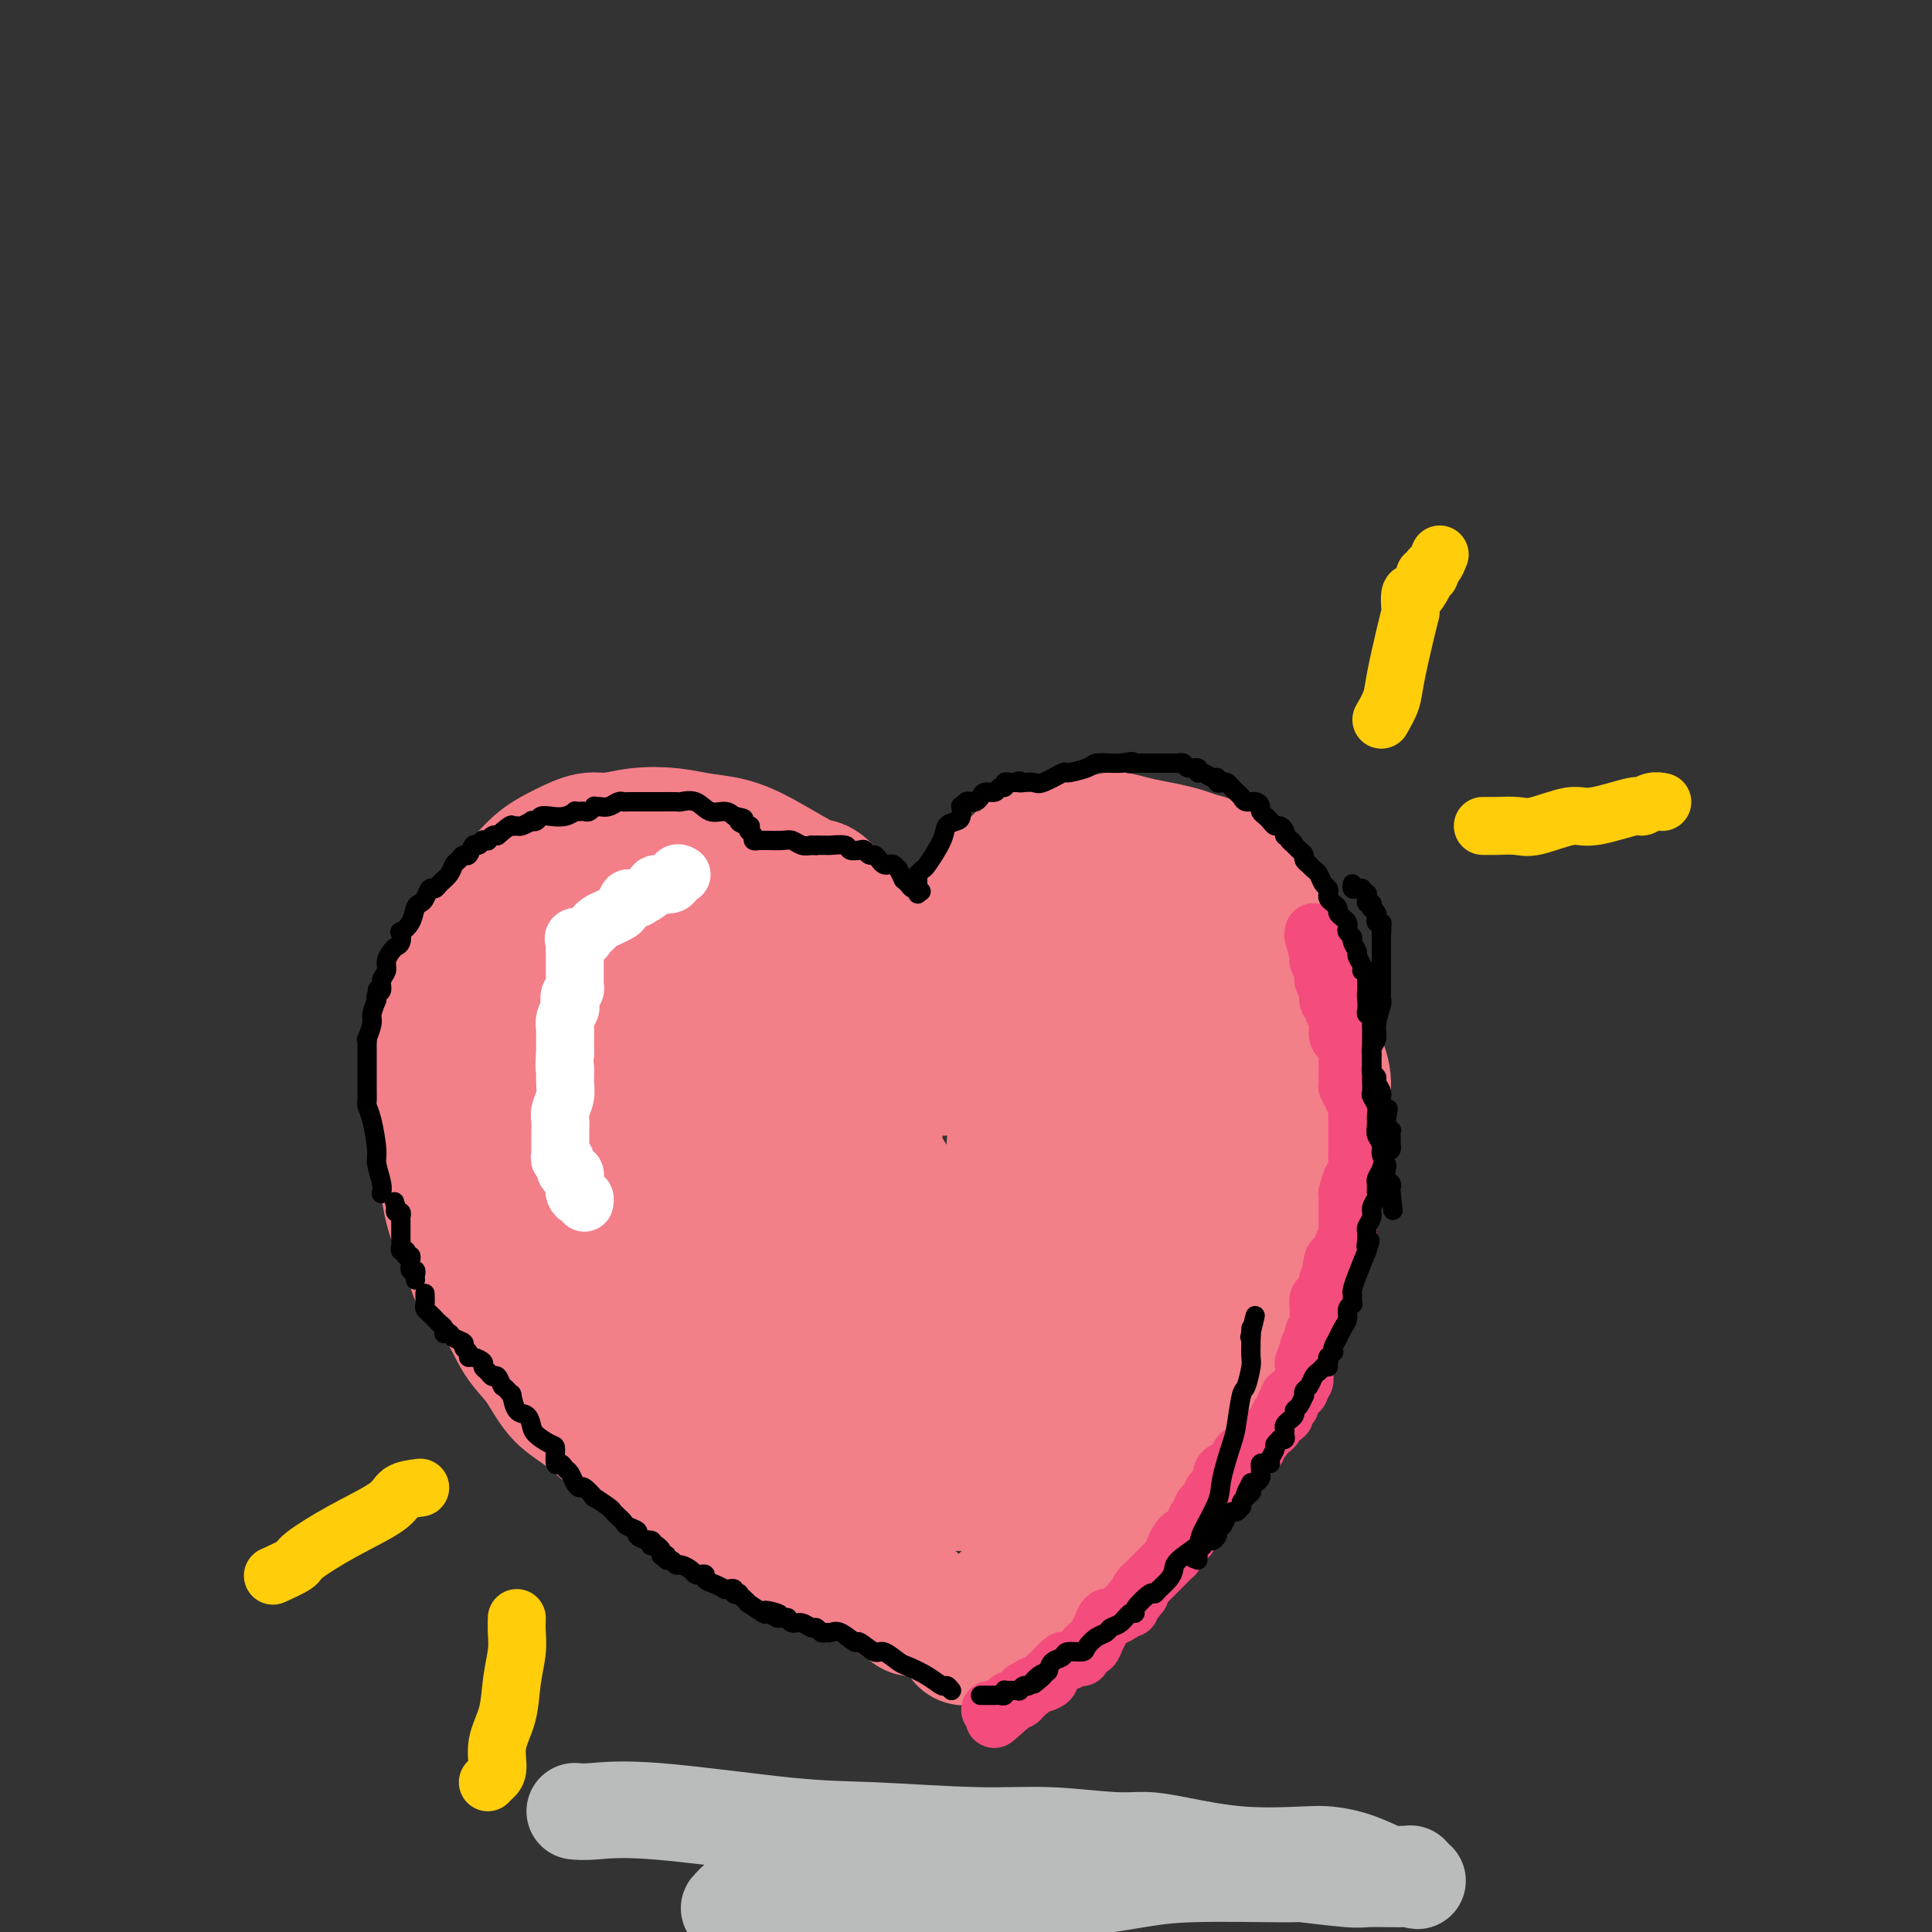 <svg viewBox='0 0 400 400' version='1.1' xmlns='http://www.w3.org/2000/svg' xmlns:xlink='http://www.w3.org/1999/xlink'><rect x="0" y="0" width="400" height="400" fill="#333333" stroke="none"/><g fill='none' stroke='#F37F89' stroke-width='28' stroke-linecap='round' stroke-linejoin='round'><path d='M190,333c-0.478,0.079 -0.956,0.158 -1,0c-0.044,-0.158 0.346,-0.553 0,-1c-0.346,-0.447 -1.429,-0.945 -2,-1c-0.571,-0.055 -0.630,0.333 -1,0c-0.370,-0.333 -1.052,-1.386 -2,-2c-0.948,-0.614 -2.164,-0.787 -3,-1c-0.836,-0.213 -1.293,-0.466 -2,-1c-0.707,-0.534 -1.664,-1.350 -3,-2c-1.336,-0.650 -3.051,-1.135 -5,-2c-1.949,-0.865 -4.131,-2.110 -6,-3c-1.869,-0.890 -3.425,-1.423 -5,-2c-1.575,-0.577 -3.169,-1.196 -5,-2c-1.831,-0.804 -3.898,-1.792 -6,-3c-2.102,-1.208 -4.238,-2.637 -6,-4c-1.762,-1.363 -3.149,-2.658 -5,-4c-1.851,-1.342 -4.164,-2.729 -6,-4c-1.836,-1.271 -3.194,-2.427 -5,-4c-1.806,-1.573 -4.059,-3.563 -6,-5c-1.941,-1.437 -3.568,-2.320 -5,-4c-1.432,-1.680 -2.668,-4.155 -4,-6c-1.332,-1.845 -2.759,-3.058 -4,-5c-1.241,-1.942 -2.297,-4.614 -4,-7c-1.703,-2.386 -4.053,-4.487 -5,-6c-0.947,-1.513 -0.492,-2.436 -1,-4c-0.508,-1.564 -1.979,-3.767 -3,-6c-1.021,-2.233 -1.591,-4.496 -2,-7c-0.409,-2.504 -0.656,-5.248 -1,-8c-0.344,-2.752 -0.785,-5.510 -1,-8c-0.215,-2.490 -0.204,-4.711 0,-7c0.204,-2.289 0.602,-4.644 1,-7'/><path d='M92,217c-0.259,-7.889 0.594,-9.110 1,-10c0.406,-0.890 0.366,-1.448 1,-3c0.634,-1.552 1.943,-4.099 3,-6c1.057,-1.901 1.863,-3.156 3,-5c1.137,-1.844 2.604,-4.278 4,-6c1.396,-1.722 2.721,-2.734 4,-4c1.279,-1.266 2.514,-2.788 4,-4c1.486,-1.212 3.225,-2.115 5,-3c1.775,-0.885 3.586,-1.750 5,-2c1.414,-0.250 2.431,0.117 4,0c1.569,-0.117 3.688,-0.719 6,-1c2.312,-0.281 4.816,-0.242 7,0c2.184,0.242 4.049,0.688 6,1c1.951,0.312 3.988,0.492 6,1c2.012,0.508 4.000,1.345 7,3c3.000,1.655 7.013,4.129 9,5c1.987,0.871 1.949,0.140 3,1c1.051,0.860 3.192,3.310 5,5c1.808,1.690 3.282,2.618 5,4c1.718,1.382 3.679,3.216 5,5c1.321,1.784 2.003,3.517 3,5c0.997,1.483 2.309,2.716 3,4c0.691,1.284 0.759,2.621 1,4c0.241,1.379 0.653,2.801 1,4c0.347,1.199 0.629,2.175 1,3c0.371,0.825 0.831,1.500 1,2c0.169,0.500 0.045,0.827 0,1c-0.045,0.173 -0.013,0.192 0,0c0.013,-0.192 0.006,-0.596 0,-1'/><path d='M195,220c1.479,2.781 0.175,-1.268 0,-4c-0.175,-2.732 0.779,-4.148 1,-6c0.221,-1.852 -0.289,-4.141 0,-6c0.289,-1.859 1.379,-3.289 2,-5c0.621,-1.711 0.775,-3.704 1,-5c0.225,-1.296 0.521,-1.894 1,-3c0.479,-1.106 1.139,-2.720 2,-4c0.861,-1.280 1.922,-2.227 3,-3c1.078,-0.773 2.174,-1.373 3,-2c0.826,-0.627 1.381,-1.281 2,-2c0.619,-0.719 1.300,-1.503 2,-2c0.700,-0.497 1.418,-0.708 3,-1c1.582,-0.292 4.029,-0.664 6,-1c1.971,-0.336 3.468,-0.637 5,-1c1.532,-0.363 3.099,-0.788 4,-1c0.901,-0.212 1.136,-0.211 2,0c0.864,0.211 2.357,0.633 4,1c1.643,0.367 3.437,0.678 5,1c1.563,0.322 2.894,0.654 4,1c1.106,0.346 1.987,0.707 3,1c1.013,0.293 2.158,0.517 3,1c0.842,0.483 1.379,1.224 2,2c0.621,0.776 1.325,1.585 2,2c0.675,0.415 1.322,0.435 2,1c0.678,0.565 1.389,1.676 2,3c0.611,1.324 1.122,2.859 2,4c0.878,1.141 2.122,1.886 3,3c0.878,1.114 1.390,2.598 2,4c0.610,1.402 1.318,2.724 2,4c0.682,1.276 1.338,2.508 2,4c0.662,1.492 1.331,3.246 2,5'/><path d='M272,211c1.198,3.287 0.191,3.005 0,4c-0.191,0.995 0.432,3.267 1,5c0.568,1.733 1.080,2.927 1,5c-0.080,2.073 -0.752,5.024 -1,7c-0.248,1.976 -0.070,2.976 -1,5c-0.930,2.024 -2.967,5.072 -4,8c-1.033,2.928 -1.062,5.735 -2,8c-0.938,2.265 -2.786,3.988 -4,6c-1.214,2.012 -1.793,4.315 -3,7c-1.207,2.685 -3.040,5.753 -4,8c-0.960,2.247 -1.046,3.672 -2,5c-0.954,1.328 -2.774,2.560 -4,4c-1.226,1.440 -1.856,3.088 -3,5c-1.144,1.912 -2.800,4.089 -4,6c-1.200,1.911 -1.943,3.556 -3,5c-1.057,1.444 -2.429,2.686 -4,4c-1.571,1.314 -3.343,2.700 -5,5c-1.657,2.300 -3.200,5.516 -5,8c-1.800,2.484 -3.859,4.238 -6,6c-2.141,1.762 -4.365,3.533 -6,5c-1.635,1.467 -2.680,2.632 -4,4c-1.320,1.368 -2.914,2.941 -4,4c-1.086,1.059 -1.662,1.603 -2,2c-0.338,0.397 -0.437,0.645 -1,1c-0.563,0.355 -1.589,0.816 -2,1c-0.411,0.184 -0.205,0.092 0,0'/><path d='M139,196c0.192,-0.247 0.385,-0.495 0,0c-0.385,0.495 -1.346,1.731 -2,2c-0.654,0.269 -0.999,-0.430 -1,0c-0.001,0.430 0.344,1.990 0,3c-0.344,1.010 -1.377,1.472 -2,2c-0.623,0.528 -0.835,1.123 -1,2c-0.165,0.877 -0.283,2.035 -1,3c-0.717,0.965 -2.035,1.735 -3,3c-0.965,1.265 -1.579,3.025 -2,4c-0.421,0.975 -0.648,1.165 -1,2c-0.352,0.835 -0.827,2.313 -1,3c-0.173,0.687 -0.044,0.582 0,1c0.044,0.418 0.001,1.360 0,2c-0.001,0.640 0.038,0.980 0,1c-0.038,0.020 -0.154,-0.280 0,0c0.154,0.280 0.577,1.140 1,2'/><path d='M126,226c0.019,1.574 0.567,0.010 1,0c0.433,-0.010 0.753,1.535 1,2c0.247,0.465 0.422,-0.148 1,0c0.578,0.148 1.558,1.058 2,2c0.442,0.942 0.345,1.917 1,3c0.655,1.083 2.063,2.276 3,3c0.937,0.724 1.405,0.980 2,2c0.595,1.020 1.319,2.805 2,4c0.681,1.195 1.319,1.799 2,3c0.681,1.201 1.405,2.997 2,4c0.595,1.003 1.060,1.213 2,2c0.940,0.787 2.354,2.151 3,3c0.646,0.849 0.523,1.182 1,2c0.477,0.818 1.553,2.122 2,3c0.447,0.878 0.264,1.329 1,2c0.736,0.671 2.391,1.563 3,3c0.609,1.437 0.172,3.420 1,5c0.828,1.580 2.923,2.756 4,4c1.077,1.244 1.137,2.556 2,4c0.863,1.444 2.528,3.021 3,4c0.472,0.979 -0.251,1.359 0,2c0.251,0.641 1.476,1.544 2,3c0.524,1.456 0.349,3.465 1,4c0.651,0.535 2.130,-0.405 3,0c0.870,0.405 1.131,2.154 1,3c-0.131,0.846 -0.652,0.790 0,1c0.652,0.210 2.479,0.686 3,1c0.521,0.314 -0.262,0.466 0,1c0.262,0.534 1.571,1.452 2,2c0.429,0.548 -0.020,0.728 0,1c0.020,0.272 0.510,0.636 1,1'/><path d='M178,300c7.860,11.464 1.510,3.124 0,0c-1.510,-3.124 1.819,-1.034 3,0c1.181,1.034 0.214,1.010 0,1c-0.214,-0.010 0.326,-0.005 1,0c0.674,0.005 1.482,0.011 2,0c0.518,-0.011 0.745,-0.038 1,0c0.255,0.038 0.536,0.143 1,0c0.464,-0.143 1.109,-0.532 2,-1c0.891,-0.468 2.027,-1.014 3,-1c0.973,0.014 1.782,0.589 3,0c1.218,-0.589 2.844,-2.343 4,-3c1.156,-0.657 1.843,-0.219 3,0c1.157,0.219 2.786,0.218 4,0c1.214,-0.218 2.014,-0.653 3,-1c0.986,-0.347 2.159,-0.605 3,-1c0.841,-0.395 1.352,-0.929 2,-1c0.648,-0.071 1.433,0.319 2,0c0.567,-0.319 0.915,-1.347 2,-2c1.085,-0.653 2.905,-0.932 4,-1c1.095,-0.068 1.464,0.076 2,0c0.536,-0.076 1.240,-0.373 2,-1c0.760,-0.627 1.576,-1.586 2,-2c0.424,-0.414 0.455,-0.285 1,-1c0.545,-0.715 1.604,-2.275 2,-3c0.396,-0.725 0.130,-0.616 0,-1c-0.130,-0.384 -0.122,-1.261 0,-2c0.122,-0.739 0.359,-1.342 1,-2c0.641,-0.658 1.687,-1.372 2,-2c0.313,-0.628 -0.108,-1.169 0,-2c0.108,-0.831 0.745,-1.952 1,-3c0.255,-1.048 0.127,-2.024 0,-3'/><path d='M234,268c1.631,-4.108 1.207,-3.878 1,-4c-0.207,-0.122 -0.199,-0.596 0,-2c0.199,-1.404 0.589,-3.739 1,-5c0.411,-1.261 0.842,-1.449 1,-2c0.158,-0.551 0.042,-1.465 0,-2c-0.042,-0.535 -0.011,-0.691 0,-1c0.011,-0.309 0.003,-0.770 0,-1c-0.003,-0.230 -0.001,-0.228 0,-1c0.001,-0.772 0.000,-2.319 0,-3c-0.000,-0.681 -0.000,-0.496 0,-1c0.000,-0.504 0.000,-1.697 0,-2c-0.000,-0.303 -0.000,0.284 0,0c0.000,-0.284 0.000,-1.438 0,-2c-0.000,-0.562 -0.000,-0.533 0,-1c0.000,-0.467 0.000,-1.432 0,-2c-0.000,-0.568 0.000,-0.740 0,-1c-0.000,-0.260 -0.000,-0.608 0,-1c0.000,-0.392 0.000,-0.827 0,-1c-0.000,-0.173 -0.000,-0.083 0,-1c0.000,-0.917 0.000,-2.841 0,-4c-0.000,-1.159 -0.000,-1.551 0,-2c0.000,-0.449 0.000,-0.953 0,-2c-0.000,-1.047 -0.000,-2.636 0,-3c0.000,-0.364 0.001,0.497 0,0c-0.001,-0.497 -0.004,-2.353 0,-3c0.004,-0.647 0.015,-0.085 0,0c-0.015,0.085 -0.057,-0.306 0,-1c0.057,-0.694 0.211,-1.691 0,-2c-0.211,-0.309 -0.788,0.071 -1,0c-0.212,-0.071 -0.061,-0.592 0,-1c0.061,-0.408 0.030,-0.704 0,-1'/><path d='M236,216c0.088,-8.273 -0.693,-2.956 -1,-1c-0.307,1.956 -0.142,0.551 0,0c0.142,-0.551 0.260,-0.248 0,-1c-0.260,-0.752 -0.897,-2.560 -1,-3c-0.103,-0.440 0.327,0.486 0,0c-0.327,-0.486 -1.410,-2.386 -2,-3c-0.590,-0.614 -0.687,0.057 -1,0c-0.313,-0.057 -0.843,-0.842 -1,-1c-0.157,-0.158 0.057,0.312 0,0c-0.057,-0.312 -0.386,-1.404 -1,-2c-0.614,-0.596 -1.514,-0.695 -2,-1c-0.486,-0.305 -0.557,-0.816 -1,-1c-0.443,-0.184 -1.256,-0.041 -2,0c-0.744,0.041 -1.417,-0.019 -2,0c-0.583,0.019 -1.074,0.117 -2,0c-0.926,-0.117 -2.286,-0.451 -3,0c-0.714,0.451 -0.784,1.686 -1,2c-0.216,0.314 -0.580,-0.292 -1,0c-0.420,0.292 -0.897,1.481 -1,2c-0.103,0.519 0.169,0.368 0,1c-0.169,0.632 -0.777,2.047 -1,3c-0.223,0.953 -0.060,1.444 0,2c0.060,0.556 0.019,1.175 0,2c-0.019,0.825 -0.015,1.854 0,3c0.015,1.146 0.040,2.410 0,3c-0.040,0.590 -0.147,0.507 0,1c0.147,0.493 0.548,1.563 1,2c0.452,0.437 0.956,0.241 1,1c0.044,0.759 -0.373,2.474 0,3c0.373,0.526 1.535,-0.135 2,0c0.465,0.135 0.232,1.068 0,2'/><path d='M217,230c0.797,2.877 0.788,0.571 1,0c0.212,-0.571 0.643,0.593 1,1c0.357,0.407 0.638,0.058 1,0c0.362,-0.058 0.805,0.175 1,0c0.195,-0.175 0.144,-0.759 0,-2c-0.144,-1.241 -0.379,-3.140 0,-5c0.379,-1.860 1.372,-3.681 2,-6c0.628,-2.319 0.890,-5.135 1,-7c0.110,-1.865 0.069,-2.780 0,-4c-0.069,-1.220 -0.165,-2.747 0,-4c0.165,-1.253 0.590,-2.233 1,-3c0.410,-0.767 0.804,-1.319 1,-2c0.196,-0.681 0.193,-1.489 1,-2c0.807,-0.511 2.425,-0.726 3,-1c0.575,-0.274 0.109,-0.609 0,-1c-0.109,-0.391 0.140,-0.838 1,-1c0.860,-0.162 2.330,-0.038 3,0c0.670,0.038 0.540,-0.012 1,0c0.460,0.012 1.508,0.084 2,0c0.492,-0.084 0.426,-0.323 1,0c0.574,0.323 1.786,1.207 2,2c0.214,0.793 -0.570,1.493 0,2c0.570,0.507 2.496,0.821 3,1c0.504,0.179 -0.412,0.222 0,1c0.412,0.778 2.152,2.291 3,3c0.848,0.709 0.805,0.613 1,1c0.195,0.387 0.630,1.258 1,2c0.370,0.742 0.677,1.355 1,2c0.323,0.645 0.661,1.323 1,2'/><path d='M250,209c2.255,2.855 1.393,1.994 1,2c-0.393,0.006 -0.315,0.879 0,1c0.315,0.121 0.869,-0.511 1,0c0.131,0.511 -0.161,2.165 0,3c0.161,0.835 0.775,0.853 1,1c0.225,0.147 0.061,0.425 0,1c-0.061,0.575 -0.020,1.449 0,2c0.020,0.551 0.017,0.781 0,1c-0.017,0.219 -0.050,0.428 0,1c0.050,0.572 0.182,1.508 0,2c-0.182,0.492 -0.678,0.540 -1,1c-0.322,0.460 -0.470,1.330 -1,2c-0.530,0.670 -1.442,1.138 -2,2c-0.558,0.862 -0.762,2.118 -1,3c-0.238,0.882 -0.511,1.390 -1,2c-0.489,0.610 -1.196,1.322 -2,2c-0.804,0.678 -1.706,1.322 -2,2c-0.294,0.678 0.019,1.389 0,2c-0.019,0.611 -0.371,1.121 -1,2c-0.629,0.879 -1.536,2.126 -2,3c-0.464,0.874 -0.484,1.376 -1,3c-0.516,1.624 -1.526,4.369 -2,6c-0.474,1.631 -0.410,2.148 -1,4c-0.590,1.852 -1.834,5.040 -2,7c-0.166,1.960 0.747,2.692 0,5c-0.747,2.308 -3.155,6.194 -4,8c-0.845,1.806 -0.127,1.534 0,2c0.127,0.466 -0.337,1.671 -1,3c-0.663,1.329 -1.525,2.781 -2,4c-0.475,1.219 -0.564,2.205 -1,3c-0.436,0.795 -1.218,1.397 -2,2'/><path d='M224,291c-2.857,7.568 -2.000,2.987 -2,2c-0.000,-0.987 -0.859,1.620 -2,3c-1.141,1.380 -2.565,1.532 -3,2c-0.435,0.468 0.117,1.253 0,2c-0.117,0.747 -0.905,1.457 -2,2c-1.095,0.543 -2.499,0.920 -3,1c-0.501,0.080 -0.101,-0.136 0,0c0.101,0.136 -0.099,0.625 -1,1c-0.901,0.375 -2.504,0.637 -3,1c-0.496,0.363 0.114,0.828 0,1c-0.114,0.172 -0.951,0.050 -2,0c-1.049,-0.050 -2.308,-0.027 -3,0c-0.692,0.027 -0.817,0.059 -1,0c-0.183,-0.059 -0.424,-0.208 -1,0c-0.576,0.208 -1.486,0.774 -2,1c-0.514,0.226 -0.631,0.113 -1,0c-0.369,-0.113 -0.990,-0.226 -2,0c-1.010,0.226 -2.409,0.790 -3,1c-0.591,0.210 -0.374,0.067 -1,0c-0.626,-0.067 -2.096,-0.058 -3,0c-0.904,0.058 -1.243,0.166 -2,0c-0.757,-0.166 -1.932,-0.605 -3,-1c-1.068,-0.395 -2.029,-0.745 -3,-1c-0.971,-0.255 -1.954,-0.416 -3,-1c-1.046,-0.584 -2.157,-1.591 -3,-2c-0.843,-0.409 -1.418,-0.220 -2,-1c-0.582,-0.780 -1.170,-2.529 -2,-3c-0.830,-0.471 -1.903,0.338 -3,0c-1.097,-0.338 -2.218,-1.822 -3,-3c-0.782,-1.178 -1.223,-2.051 -2,-3c-0.777,-0.949 -1.888,-1.975 -3,-3'/><path d='M160,290c-1.579,-2.267 -1.525,-3.435 -2,-4c-0.475,-0.565 -1.479,-0.527 -2,-1c-0.521,-0.473 -0.558,-1.457 -1,-2c-0.442,-0.543 -1.288,-0.644 -2,-1c-0.712,-0.356 -1.288,-0.968 -2,-2c-0.712,-1.032 -1.560,-2.485 -2,-3c-0.440,-0.515 -0.474,-0.091 -1,0c-0.526,0.091 -1.546,-0.151 -2,-1c-0.454,-0.849 -0.343,-2.307 -1,-3c-0.657,-0.693 -2.082,-0.623 -3,-1c-0.918,-0.377 -1.328,-1.200 -2,-2c-0.672,-0.800 -1.605,-1.577 -3,-2c-1.395,-0.423 -3.250,-0.494 -4,-1c-0.750,-0.506 -0.393,-1.448 -1,-2c-0.607,-0.552 -2.177,-0.715 -3,-1c-0.823,-0.285 -0.897,-0.691 -1,-1c-0.103,-0.309 -0.235,-0.520 -1,-1c-0.765,-0.480 -2.165,-1.228 -3,-2c-0.835,-0.772 -1.106,-1.569 -2,-2c-0.894,-0.431 -2.412,-0.498 -3,-1c-0.588,-0.502 -0.248,-1.439 0,-2c0.248,-0.561 0.402,-0.744 0,-1c-0.402,-0.256 -1.362,-0.583 -2,-1c-0.638,-0.417 -0.956,-0.923 -1,-2c-0.044,-1.077 0.184,-2.724 0,-4c-0.184,-1.276 -0.782,-2.180 -1,-3c-0.218,-0.820 -0.056,-1.557 0,-2c0.056,-0.443 0.005,-0.593 0,-1c-0.005,-0.407 0.037,-1.071 0,-2c-0.037,-0.929 -0.153,-2.123 0,-3c0.153,-0.877 0.577,-1.439 1,-2'/><path d='M116,234c-0.570,-5.211 -0.494,-6.737 0,-8c0.494,-1.263 1.407,-2.262 2,-5c0.593,-2.738 0.866,-7.216 1,-9c0.134,-1.784 0.131,-0.874 0,-1c-0.131,-0.126 -0.389,-1.288 0,-2c0.389,-0.712 1.424,-0.974 2,-1c0.576,-0.026 0.694,0.185 1,0c0.306,-0.185 0.802,-0.767 1,-1c0.198,-0.233 0.099,-0.116 0,0'/><path d='M178,208c-0.091,-0.484 -0.182,-0.967 0,0c0.182,0.967 0.637,3.386 1,5c0.363,1.614 0.633,2.424 1,4c0.367,1.576 0.832,3.918 1,6c0.168,2.082 0.039,3.904 0,5c-0.039,1.096 0.013,1.466 0,3c-0.013,1.534 -0.091,4.232 0,6c0.091,1.768 0.350,2.606 1,4c0.650,1.394 1.691,3.342 2,5c0.309,1.658 -0.112,3.025 0,5c0.112,1.975 0.759,4.560 1,6c0.241,1.440 0.077,1.737 0,3c-0.077,1.263 -0.066,3.491 0,5c0.066,1.509 0.187,2.299 0,3c-0.187,0.701 -0.683,1.312 -1,2c-0.317,0.688 -0.454,1.453 -1,2c-0.546,0.547 -1.501,0.878 -2,1c-0.499,0.122 -0.542,0.037 -1,0c-0.458,-0.037 -1.330,-0.024 -2,0c-0.670,0.024 -1.138,0.060 -3,-1c-1.862,-1.060 -5.118,-3.215 -7,-5c-1.882,-1.785 -2.391,-3.200 -3,-5c-0.609,-1.800 -1.318,-3.985 -3,-7c-1.682,-3.015 -4.338,-6.862 -6,-10c-1.662,-3.138 -2.331,-5.569 -3,-8'/><path d='M153,237c-2.967,-5.882 -2.886,-5.587 -3,-6c-0.114,-0.413 -0.423,-1.533 -1,-3c-0.577,-1.467 -1.422,-3.281 -2,-4c-0.578,-0.719 -0.887,-0.342 -1,-1c-0.113,-0.658 -0.029,-2.351 0,-3c0.029,-0.649 0.002,-0.255 0,-1c-0.002,-0.745 0.023,-2.630 0,-4c-0.023,-1.370 -0.092,-2.224 0,-3c0.092,-0.776 0.344,-1.473 1,-2c0.656,-0.527 1.714,-0.883 2,-1c0.286,-0.117 -0.202,0.004 0,0c0.202,-0.004 1.093,-0.132 2,0c0.907,0.132 1.831,0.525 3,1c1.169,0.475 2.583,1.034 4,2c1.417,0.966 2.836,2.340 4,3c1.164,0.660 2.074,0.607 3,1c0.926,0.393 1.869,1.232 3,2c1.131,0.768 2.449,1.466 3,2c0.551,0.534 0.336,0.904 1,2c0.664,1.096 2.207,2.916 3,4c0.793,1.084 0.835,1.430 2,3c1.165,1.570 3.452,4.363 4,6c0.548,1.637 -0.644,2.117 0,4c0.644,1.883 3.123,5.167 4,7c0.877,1.833 0.152,2.214 0,3c-0.152,0.786 0.269,1.975 1,3c0.731,1.025 1.770,1.885 2,3c0.230,1.115 -0.351,2.484 0,4c0.351,1.516 1.633,3.177 2,4c0.367,0.823 -0.181,0.806 1,3c1.181,2.194 4.090,6.597 7,11'/><path d='M198,277c2.400,4.562 3.398,6.967 4,9c0.602,2.033 0.806,3.694 1,5c0.194,1.306 0.377,2.256 1,3c0.623,0.744 1.687,1.282 2,2c0.313,0.718 -0.126,1.615 0,2c0.126,0.385 0.816,0.258 1,0c0.184,-0.258 -0.139,-0.646 0,-1c0.139,-0.354 0.741,-0.673 1,-2c0.259,-1.327 0.174,-3.661 0,-5c-0.174,-1.339 -0.439,-1.684 0,-4c0.439,-2.316 1.582,-6.604 2,-10c0.418,-3.396 0.112,-5.901 0,-8c-0.112,-2.099 -0.030,-3.791 0,-6c0.030,-2.209 0.008,-4.933 0,-7c-0.008,-2.067 -0.002,-3.476 0,-4c0.002,-0.524 0.001,-0.161 0,-1c-0.001,-0.839 -0.000,-2.879 0,-4c0.000,-1.121 0.000,-1.321 0,-2c-0.000,-0.679 -0.000,-1.836 0,-3c0.000,-1.164 0.000,-2.334 0,-3c-0.000,-0.666 -0.000,-0.828 0,-1c0.000,-0.172 0.001,-0.353 0,0c-0.001,0.353 -0.003,1.242 0,2c0.003,0.758 0.012,1.385 0,2c-0.012,0.615 -0.044,1.216 0,3c0.044,1.784 0.166,4.749 0,7c-0.166,2.251 -0.619,3.786 -1,6c-0.381,2.214 -0.691,5.107 -1,8'/><path d='M208,265c-0.391,5.173 -0.368,4.606 -1,5c-0.632,0.394 -1.918,1.748 -3,3c-1.082,1.252 -1.961,2.403 -3,3c-1.039,0.597 -2.240,0.641 -4,1c-1.760,0.359 -4.081,1.032 -6,1c-1.919,-0.032 -3.436,-0.769 -5,-1c-1.564,-0.231 -3.176,0.045 -4,0c-0.824,-0.045 -0.862,-0.409 -2,-3c-1.138,-2.591 -3.377,-7.408 -5,-10c-1.623,-2.592 -2.629,-2.961 -3,-5c-0.371,-2.039 -0.106,-5.750 0,-8c0.106,-2.250 0.052,-3.039 0,-4c-0.052,-0.961 -0.104,-2.093 0,-3c0.104,-0.907 0.364,-1.590 0,-2c-0.364,-0.410 -1.350,-0.547 -2,-1c-0.650,-0.453 -0.963,-1.221 -1,-2c-0.037,-0.779 0.201,-1.570 0,-2c-0.201,-0.430 -0.843,-0.500 -1,-1c-0.157,-0.500 0.169,-1.430 0,-2c-0.169,-0.570 -0.834,-0.781 -1,-1c-0.166,-0.219 0.165,-0.448 0,-1c-0.165,-0.552 -0.828,-1.427 -1,-2c-0.172,-0.573 0.147,-0.842 0,-1c-0.147,-0.158 -0.760,-0.203 -1,-1c-0.240,-0.797 -0.106,-2.346 0,-3c0.106,-0.654 0.183,-0.412 0,-1c-0.183,-0.588 -0.626,-2.006 -1,-4c-0.374,-1.994 -0.677,-4.566 -1,-7c-0.323,-2.434 -0.664,-4.732 -1,-6c-0.336,-1.268 -0.667,-1.505 -1,-2c-0.333,-0.495 -0.666,-1.247 -1,-2'/><path d='M160,203c-2.107,-6.542 -1.376,-2.398 -1,-1c0.376,1.398 0.396,0.049 0,-1c-0.396,-1.049 -1.209,-1.799 -2,-2c-0.791,-0.201 -1.560,0.145 -2,0c-0.440,-0.145 -0.551,-0.783 -1,-1c-0.449,-0.217 -1.238,-0.014 -2,0c-0.762,0.014 -1.499,-0.161 -2,0c-0.501,0.161 -0.767,0.658 -1,0c-0.233,-0.658 -0.432,-2.470 -1,-3c-0.568,-0.530 -1.503,0.222 -2,0c-0.497,-0.222 -0.556,-1.419 -1,-2c-0.444,-0.581 -1.275,-0.547 -2,-1c-0.725,-0.453 -1.345,-1.393 -2,-2c-0.655,-0.607 -1.346,-0.880 -2,-1c-0.654,-0.120 -1.271,-0.086 -2,0c-0.729,0.086 -1.571,0.224 -2,0c-0.429,-0.224 -0.444,-0.809 -1,-1c-0.556,-0.191 -1.654,0.013 -2,0c-0.346,-0.013 0.061,-0.242 0,0c-0.061,0.242 -0.590,0.955 -1,1c-0.410,0.045 -0.702,-0.579 -1,0c-0.298,0.579 -0.604,2.361 -1,3c-0.396,0.639 -0.883,0.136 -1,1c-0.117,0.864 0.137,3.096 0,4c-0.137,0.904 -0.664,0.479 -1,1c-0.336,0.521 -0.482,1.989 -1,3c-0.518,1.011 -1.407,1.567 -2,2c-0.593,0.433 -0.891,0.745 -1,1c-0.109,0.255 -0.029,0.453 0,1c0.029,0.547 0.008,1.442 0,2c-0.008,0.558 -0.004,0.779 0,1'/><path d='M123,208c-1.702,3.207 -0.456,1.225 0,1c0.456,-0.225 0.122,1.306 0,2c-0.122,0.694 -0.033,0.551 0,1c0.033,0.449 0.009,1.489 0,2c-0.009,0.511 -0.002,0.494 0,1c0.002,0.506 0.001,1.536 0,2c-0.001,0.464 0.000,0.364 0,1c-0.000,0.636 -0.001,2.009 0,3c0.001,0.991 0.003,1.601 0,3c-0.003,1.399 -0.012,3.587 0,5c0.012,1.413 0.046,2.051 0,4c-0.046,1.949 -0.171,5.208 0,7c0.171,1.792 0.637,2.116 1,4c0.363,1.884 0.623,5.326 1,7c0.377,1.674 0.870,1.578 1,3c0.130,1.422 -0.102,4.360 0,6c0.102,1.640 0.538,1.981 1,3c0.462,1.019 0.949,2.717 1,4c0.051,1.283 -0.334,2.152 0,4c0.334,1.848 1.388,4.675 2,6c0.612,1.325 0.784,1.147 1,2c0.216,0.853 0.476,2.738 1,4c0.524,1.262 1.310,1.900 2,3c0.690,1.100 1.282,2.661 2,4c0.718,1.339 1.562,2.457 2,3c0.438,0.543 0.469,0.510 1,1c0.531,0.490 1.562,1.504 2,2c0.438,0.496 0.282,0.473 1,1c0.718,0.527 2.309,1.603 3,2c0.691,0.397 0.483,0.113 1,0c0.517,-0.113 1.758,-0.057 3,0'/><path d='M149,299c1.854,1.155 0.987,1.041 1,1c0.013,-0.041 0.904,-0.011 2,0c1.096,0.011 2.397,0.003 3,0c0.603,-0.003 0.509,-0.001 1,0c0.491,0.001 1.569,0.000 2,0c0.431,-0.000 0.216,-0.000 0,0'/></g>
<g fill='none' stroke='#FFFFFF' stroke-width='12' stroke-linecap='round' stroke-linejoin='round'><path d='M141,181c0.106,0.062 0.213,0.124 0,0c-0.213,-0.124 -0.745,-0.434 -1,0c-0.255,0.434 -0.233,1.611 -1,2c-0.767,0.389 -2.322,-0.011 -3,0c-0.678,0.011 -0.479,0.432 -1,1c-0.521,0.568 -1.760,1.284 -3,2'/><path d='M132,186c-1.794,0.665 -1.780,-0.173 -2,0c-0.220,0.173 -0.676,1.356 -1,2c-0.324,0.644 -0.518,0.747 -1,1c-0.482,0.253 -1.251,0.654 -2,1c-0.749,0.346 -1.477,0.636 -2,1c-0.523,0.364 -0.842,0.802 -1,1c-0.158,0.198 -0.155,0.157 0,0c0.155,-0.157 0.462,-0.432 0,0c-0.462,0.432 -1.693,1.569 -2,2c-0.307,0.431 0.310,0.157 0,0c-0.310,-0.157 -1.547,-0.196 -2,0c-0.453,0.196 -0.121,0.626 0,1c0.121,0.374 0.033,0.692 0,1c-0.033,0.308 -0.009,0.607 0,1c0.009,0.393 0.002,0.879 0,1c-0.002,0.121 -0.001,-0.122 0,0c0.001,0.122 0.000,0.610 0,1c-0.000,0.390 -0.000,0.682 0,1c0.000,0.318 0.001,0.663 0,1c-0.001,0.337 -0.004,0.667 0,1c0.004,0.333 0.015,0.671 0,1c-0.015,0.329 -0.056,0.651 0,1c0.056,0.349 0.207,0.726 0,1c-0.207,0.274 -0.774,0.445 -1,1c-0.226,0.555 -0.113,1.495 0,2c0.113,0.505 0.226,0.577 0,1c-0.226,0.423 -0.793,1.199 -1,2c-0.207,0.801 -0.056,1.627 0,2c0.056,0.373 0.015,0.293 0,1c-0.015,0.707 -0.004,2.202 0,3c0.004,0.798 0.002,0.899 0,1'/><path d='M117,218c-0.305,3.938 -0.068,2.784 0,3c0.068,0.216 -0.034,1.802 0,3c0.034,1.198 0.205,2.009 0,3c-0.205,0.991 -0.787,2.163 -1,3c-0.213,0.837 -0.057,1.337 0,2c0.057,0.663 0.015,1.487 0,2c-0.015,0.513 -0.004,0.714 0,1c0.004,0.286 -0.000,0.655 0,1c0.000,0.345 0.004,0.665 0,1c-0.004,0.335 -0.016,0.685 0,1c0.016,0.315 0.060,0.596 0,1c-0.060,0.404 -0.222,0.929 0,1c0.222,0.071 0.830,-0.314 1,0c0.170,0.314 -0.098,1.327 0,2c0.098,0.673 0.561,1.006 1,1c0.439,-0.006 0.852,-0.351 1,0c0.148,0.351 0.029,1.400 0,2c-0.029,0.600 0.031,0.753 0,1c-0.031,0.247 -0.152,0.588 0,1c0.152,0.412 0.577,0.894 1,1c0.423,0.106 0.845,-0.164 1,0c0.155,0.164 0.044,0.761 0,1c-0.044,0.239 -0.022,0.119 0,0'/></g>
<g fill='none' stroke='#F44C7D' stroke-width='12' stroke-linecap='round' stroke-linejoin='round'><path d='M272,193c0.033,0.539 0.065,1.078 0,1c-0.065,-0.078 -0.229,-0.774 0,0c0.229,0.774 0.850,3.017 1,4c0.150,0.983 -0.171,0.705 0,1c0.171,0.295 0.835,1.164 1,2c0.165,0.836 -0.167,1.638 0,2c0.167,0.362 0.833,0.285 1,1c0.167,0.715 -0.165,2.222 0,3c0.165,0.778 0.828,0.827 1,1c0.172,0.173 -0.146,0.470 0,1c0.146,0.530 0.756,1.294 1,2c0.244,0.706 0.122,1.353 0,2'/><path d='M277,213c0.652,3.127 -0.218,0.945 0,1c0.218,0.055 1.522,2.347 2,3c0.478,0.653 0.128,-0.332 0,0c-0.128,0.332 -0.035,1.982 0,3c0.035,1.018 0.012,1.403 0,2c-0.012,0.597 -0.014,1.406 0,2c0.014,0.594 0.042,0.972 0,1c-0.042,0.028 -0.155,-0.293 0,0c0.155,0.293 0.577,1.201 1,2c0.423,0.799 0.845,1.489 1,2c0.155,0.511 0.041,0.841 0,1c-0.041,0.159 -0.011,0.145 0,1c0.011,0.855 0.003,2.577 0,3c-0.003,0.423 -0.001,-0.454 0,0c0.001,0.454 0.001,2.238 0,3c-0.001,0.762 -0.003,0.502 0,1c0.003,0.498 0.011,1.753 0,2c-0.011,0.247 -0.041,-0.513 0,0c0.041,0.513 0.155,2.300 0,3c-0.155,0.700 -0.577,0.312 -1,1c-0.423,0.688 -0.845,2.450 -1,3c-0.155,0.550 -0.042,-0.112 0,0c0.042,0.112 0.012,0.999 0,2c-0.012,1.001 -0.007,2.116 0,3c0.007,0.884 0.017,1.537 0,2c-0.017,0.463 -0.060,0.736 0,1c0.060,0.264 0.223,0.518 0,1c-0.223,0.482 -0.833,1.191 -1,2c-0.167,0.809 0.109,1.718 0,2c-0.109,0.282 -0.603,-0.062 -1,0c-0.397,0.062 -0.699,0.531 -1,1'/><path d='M276,261c-0.790,3.191 -0.263,2.168 0,2c0.263,-0.168 0.264,0.520 0,1c-0.264,0.480 -0.792,0.754 -1,1c-0.208,0.246 -0.094,0.464 0,1c0.094,0.536 0.169,1.390 0,2c-0.169,0.610 -0.581,0.975 -1,1c-0.419,0.025 -0.843,-0.292 -1,0c-0.157,0.292 -0.046,1.192 0,2c0.046,0.808 0.028,1.524 0,2c-0.028,0.476 -0.064,0.710 0,1c0.064,0.290 0.228,0.635 0,1c-0.228,0.365 -0.850,0.751 -1,1c-0.150,0.249 0.170,0.363 0,1c-0.170,0.637 -0.830,1.798 -1,2c-0.170,0.202 0.152,-0.556 0,0c-0.152,0.556 -0.777,2.425 -1,3c-0.223,0.575 -0.044,-0.144 0,0c0.044,0.144 -0.048,1.152 0,2c0.048,0.848 0.237,1.536 0,2c-0.237,0.464 -0.900,0.703 -1,1c-0.100,0.297 0.361,0.652 0,1c-0.361,0.348 -1.546,0.690 -2,1c-0.454,0.310 -0.177,0.589 0,1c0.177,0.411 0.255,0.954 0,1c-0.255,0.046 -0.843,-0.404 -1,0c-0.157,0.404 0.116,1.663 0,2c-0.116,0.337 -0.622,-0.247 -1,0c-0.378,0.247 -0.627,1.324 -1,2c-0.373,0.676 -0.870,0.951 -1,1c-0.130,0.049 0.106,-0.129 0,0c-0.106,0.129 -0.553,0.564 -1,1'/><path d='M262,297c-1.390,1.880 -0.867,1.081 -1,1c-0.133,-0.081 -0.924,0.556 -1,1c-0.076,0.444 0.563,0.697 0,1c-0.563,0.303 -2.327,0.658 -3,1c-0.673,0.342 -0.255,0.672 0,1c0.255,0.328 0.347,0.655 0,1c-0.347,0.345 -1.135,0.707 -2,1c-0.865,0.293 -1.809,0.516 -2,1c-0.191,0.484 0.370,1.229 0,2c-0.370,0.771 -1.671,1.568 -2,2c-0.329,0.432 0.316,0.500 0,1c-0.316,0.500 -1.591,1.434 -2,2c-0.409,0.566 0.049,0.765 0,1c-0.049,0.235 -0.605,0.507 -1,1c-0.395,0.493 -0.631,1.206 -1,2c-0.369,0.794 -0.873,1.669 -1,2c-0.127,0.331 0.123,0.117 0,0c-0.123,-0.117 -0.621,-0.137 -1,0c-0.379,0.137 -0.640,0.432 -1,1c-0.360,0.568 -0.817,1.409 -1,2c-0.183,0.591 -0.090,0.931 0,1c0.090,0.069 0.177,-0.135 0,0c-0.177,0.135 -0.620,0.608 -1,1c-0.380,0.392 -0.698,0.701 -1,1c-0.302,0.299 -0.588,0.587 -1,1c-0.412,0.413 -0.951,0.951 -1,1c-0.049,0.049 0.393,-0.390 0,0c-0.393,0.390 -1.621,1.610 -2,2c-0.379,0.390 0.090,-0.049 0,0c-0.090,0.049 -0.740,0.585 -1,1c-0.260,0.415 -0.130,0.707 0,1'/><path d='M236,330c-4.184,5.288 -1.645,2.008 -1,1c0.645,-1.008 -0.606,0.255 -1,1c-0.394,0.745 0.067,0.970 0,1c-0.067,0.030 -0.662,-0.137 -1,0c-0.338,0.137 -0.419,0.579 -1,1c-0.581,0.421 -1.661,0.822 -2,1c-0.339,0.178 0.064,0.133 0,0c-0.064,-0.133 -0.594,-0.353 -1,0c-0.406,0.353 -0.686,1.279 -1,2c-0.314,0.721 -0.660,1.235 -1,2c-0.340,0.765 -0.673,1.779 -1,2c-0.327,0.221 -0.649,-0.350 -1,0c-0.351,0.350 -0.732,1.622 -1,2c-0.268,0.378 -0.423,-0.138 -1,0c-0.577,0.138 -1.577,0.929 -2,1c-0.423,0.071 -0.268,-0.580 -1,0c-0.732,0.580 -2.349,2.389 -3,3c-0.651,0.611 -0.335,0.024 0,0c0.335,-0.024 0.688,0.514 0,1c-0.688,0.486 -2.418,0.919 -3,1c-0.582,0.081 -0.017,-0.190 0,0c0.017,0.190 -0.515,0.839 -1,1c-0.485,0.161 -0.922,-0.168 -1,0c-0.078,0.168 0.203,0.833 0,1c-0.203,0.167 -0.891,-0.165 -1,0c-0.109,0.165 0.359,0.828 0,1c-0.359,0.172 -1.547,-0.147 -2,0c-0.453,0.147 -0.173,0.761 0,1c0.173,0.239 0.239,0.103 0,0c-0.239,-0.103 -0.783,-0.172 -1,0c-0.217,0.172 -0.109,0.586 0,1'/><path d='M208,354c-4.283,3.713 -0.990,0.995 0,0c0.990,-0.995 -0.322,-0.267 -1,0c-0.678,0.267 -0.721,0.072 -1,0c-0.279,-0.072 -0.794,-0.021 -1,0c-0.206,0.021 -0.103,0.010 0,0'/></g>
<g fill='none' stroke='#000000' stroke-width='4' stroke-linecap='round' stroke-linejoin='round'><path d='M275,283c0.002,-0.455 0.004,-0.911 0,-1c-0.004,-0.089 -0.015,0.187 0,0c0.015,-0.187 0.056,-0.837 0,-1c-0.056,-0.163 -0.208,0.161 0,0c0.208,-0.161 0.776,-0.805 1,-1c0.224,-0.195 0.102,0.061 0,0c-0.102,-0.061 -0.186,-0.440 0,-1c0.186,-0.560 0.642,-1.303 1,-2c0.358,-0.697 0.618,-1.349 1,-2c0.382,-0.651 0.887,-1.302 1,-2c0.113,-0.698 -0.166,-1.445 0,-2c0.166,-0.555 0.776,-0.919 1,-1c0.224,-0.081 0.060,0.122 0,0c-0.060,-0.122 -0.017,-0.571 0,-1c0.017,-0.429 0.007,-0.840 0,-1c-0.007,-0.160 -0.010,-0.068 0,0c0.010,0.068 0.034,0.111 0,0c-0.034,-0.111 -0.124,-0.376 0,-1c0.124,-0.624 0.464,-1.607 1,-3c0.536,-1.393 1.268,-3.197 2,-5'/><path d='M283,259c1.238,-3.874 0.332,-1.560 0,-1c-0.332,0.560 -0.089,-0.633 0,-1c0.089,-0.367 0.024,0.094 0,0c-0.024,-0.094 -0.006,-0.743 0,-1c0.006,-0.257 0.001,-0.124 0,0c-0.001,0.124 0.004,0.237 0,0c-0.004,-0.237 -0.016,-0.826 0,-1c0.016,-0.174 0.061,0.066 0,0c-0.061,-0.066 -0.226,-0.437 0,-1c0.226,-0.563 0.845,-1.316 1,-2c0.155,-0.684 -0.155,-1.297 0,-2c0.155,-0.703 0.774,-1.495 1,-2c0.226,-0.505 0.061,-0.724 0,-1c-0.061,-0.276 -0.016,-0.609 0,-1c0.016,-0.391 0.003,-0.839 0,-1c-0.003,-0.161 0.002,-0.034 0,0c-0.002,0.034 -0.012,-0.026 0,0c0.012,0.026 0.045,0.138 0,0c-0.045,-0.138 -0.170,-0.524 0,-1c0.170,-0.476 0.634,-1.041 1,-2c0.366,-0.959 0.634,-2.314 1,-3c0.366,-0.686 0.830,-0.705 1,-1c0.170,-0.295 0.046,-0.866 0,-1c-0.046,-0.134 -0.012,0.170 0,0c0.012,-0.170 0.004,-0.815 0,-1c-0.004,-0.185 -0.005,0.091 0,0c0.005,-0.091 0.015,-0.549 0,-1c-0.015,-0.451 -0.056,-0.894 0,-1c0.056,-0.106 0.207,0.125 0,0c-0.207,-0.125 -0.774,-0.607 -1,-1c-0.226,-0.393 -0.113,-0.696 0,-1'/><path d='M287,232c0.679,-4.356 0.378,-1.745 0,-1c-0.378,0.745 -0.832,-0.377 -1,-1c-0.168,-0.623 -0.049,-0.748 0,-1c0.049,-0.252 0.028,-0.631 0,-1c-0.028,-0.369 -0.064,-0.729 0,-1c0.064,-0.271 0.227,-0.454 0,-1c-0.227,-0.546 -0.846,-1.456 -1,-2c-0.154,-0.544 0.155,-0.723 0,-1c-0.155,-0.277 -0.773,-0.652 -1,-1c-0.227,-0.348 -0.062,-0.670 0,-1c0.062,-0.330 0.021,-0.668 0,-1c-0.021,-0.332 -0.021,-0.657 0,-1c0.021,-0.343 0.062,-0.705 0,-1c-0.062,-0.295 -0.227,-0.523 0,-1c0.227,-0.477 0.845,-1.202 1,-2c0.155,-0.798 -0.155,-1.667 0,-3c0.155,-1.333 0.774,-3.130 1,-4c0.226,-0.870 0.061,-0.814 0,-1c-0.061,-0.186 -0.016,-0.613 0,-1c0.016,-0.387 0.004,-0.734 0,-1c-0.004,-0.266 -0.001,-0.453 0,-1c0.001,-0.547 0.000,-1.456 0,-2c-0.000,-0.544 -0.000,-0.723 0,-1c0.000,-0.277 0.000,-0.652 0,-1c-0.000,-0.348 -0.000,-0.671 0,-1c0.000,-0.329 0.000,-0.666 0,-1c-0.000,-0.334 -0.000,-0.667 0,-1c0.000,-0.333 0.000,-0.667 0,-1c-0.000,-0.333 -0.000,-0.667 0,-1c0.000,-0.333 0.000,-0.667 0,-1c-0.000,-0.333 -0.000,-0.667 0,-1'/><path d='M286,193c0.293,-4.129 0.027,-0.951 0,0c-0.027,0.951 0.185,-0.324 0,-1c-0.185,-0.676 -0.768,-0.755 -1,-1c-0.232,-0.245 -0.114,-0.658 0,-1c0.114,-0.342 0.223,-0.613 0,-1c-0.223,-0.387 -0.778,-0.891 -1,-1c-0.222,-0.109 -0.112,0.177 0,0c0.112,-0.177 0.227,-0.817 0,-1c-0.227,-0.183 -0.797,0.091 -1,0c-0.203,-0.091 -0.040,-0.546 0,-1c0.040,-0.454 -0.045,-0.907 0,-1c0.045,-0.093 0.218,0.172 0,0c-0.218,-0.172 -0.829,-0.782 -1,-1c-0.171,-0.218 0.098,-0.045 0,0c-0.098,0.045 -0.562,-0.040 -1,0c-0.438,0.040 -0.849,0.203 -1,0c-0.151,-0.203 -0.043,-0.772 0,-1c0.043,-0.228 0.022,-0.114 0,0'/><path d='M275,281c0.000,0.000 0.100,0.100 0.1,0.1'/><path d='M275.1,281.1c-0.020,-0.055 -0.120,-0.244 -0.1,-0.1c0.020,0.144 0.160,0.620 0,1c-0.160,0.380 -0.621,0.665 -1,1c-0.379,0.335 -0.676,0.721 -1,1c-0.324,0.279 -0.675,0.451 -1,1c-0.325,0.549 -0.626,1.474 -1,2c-0.374,0.526 -0.822,0.652 -1,1c-0.178,0.348 -0.085,0.919 0,1c0.085,0.081 0.162,-0.328 0,0c-0.162,0.328 -0.564,1.394 -1,2c-0.436,0.606 -0.905,0.754 -1,1c-0.095,0.246 0.185,0.591 0,1c-0.185,0.409 -0.834,0.883 -1,1c-0.166,0.117 0.153,-0.123 0,0c-0.153,0.123 -0.777,0.607 -1,1c-0.223,0.393 -0.045,0.693 0,1c0.045,0.307 -0.045,0.621 0,1c0.045,0.379 0.223,0.821 0,1c-0.223,0.179 -0.848,0.093 -1,0c-0.152,-0.093 0.170,-0.193 0,0c-0.170,0.193 -0.833,0.679 -1,1c-0.167,0.321 0.162,0.478 0,1c-0.162,0.522 -0.814,1.411 -1,2c-0.186,0.589 0.093,0.879 0,1c-0.093,0.121 -0.560,0.074 -1,0c-0.440,-0.074 -0.853,-0.174 -1,0c-0.147,0.174 -0.028,0.621 0,1c0.028,0.379 -0.034,0.689 0,1c0.034,0.311 0.163,0.622 0,1c-0.163,0.378 -0.618,0.822 -1,1c-0.382,0.178 -0.691,0.089 -1,0'/><path d='M259,307c-2.446,4.411 -0.511,2.487 0,2c0.511,-0.487 -0.402,0.462 -1,1c-0.598,0.538 -0.881,0.666 -1,1c-0.119,0.334 -0.073,0.876 0,1c0.073,0.124 0.175,-0.169 0,0c-0.175,0.169 -0.625,0.801 -1,1c-0.375,0.199 -0.675,-0.035 -1,0c-0.325,0.035 -0.675,0.338 -1,1c-0.325,0.662 -0.626,1.684 -1,2c-0.374,0.316 -0.821,-0.074 -1,0c-0.179,0.074 -0.091,0.612 0,1c0.091,0.388 0.183,0.626 0,1c-0.183,0.374 -0.641,0.884 -1,1c-0.359,0.116 -0.618,-0.162 -1,0c-0.382,0.162 -0.887,0.766 -1,1c-0.113,0.234 0.166,0.100 0,0c-0.166,-0.100 -0.776,-0.166 -1,0c-0.224,0.166 -0.060,0.564 0,1c0.060,0.436 0.016,0.911 0,1c-0.016,0.089 -0.004,-0.207 0,0c0.004,0.207 0.001,0.916 0,1c-0.001,0.084 -0.001,-0.458 0,-1'/><path d='M248,322c-1.716,1.966 -0.506,-0.618 0,-2c0.506,-1.382 0.306,-1.563 1,-3c0.694,-1.437 2.280,-4.130 3,-6c0.720,-1.870 0.574,-2.918 1,-5c0.426,-2.082 1.424,-5.199 2,-7c0.576,-1.801 0.729,-2.288 1,-4c0.271,-1.712 0.661,-4.650 1,-6c0.339,-1.350 0.627,-1.112 1,-2c0.373,-0.888 0.832,-2.903 1,-4c0.168,-1.097 0.045,-1.275 0,-2c-0.045,-0.725 -0.012,-1.997 0,-3c0.012,-1.003 0.003,-1.738 0,-2c-0.003,-0.262 -0.001,-0.052 0,0c0.001,0.052 0.000,-0.053 0,0c-0.000,0.053 -0.000,0.263 0,0c0.000,-0.263 0.000,-0.999 0,-1c-0.000,-0.001 -0.000,0.732 0,1c0.000,0.268 0.000,0.072 0,0c-0.000,-0.072 -0.000,-0.019 0,0c0.000,0.019 0.000,0.005 0,0c-0.000,-0.005 -0.000,-0.001 0,0c0.000,0.001 0.000,0.001 0,0'/><path d='M259,276c1.702,-7.100 0.456,-1.852 0,0c-0.456,1.852 -0.123,0.306 0,0c0.123,-0.306 0.035,0.627 0,1c-0.035,0.373 -0.018,0.187 0,0'/><path d='M250,318c0.114,-0.104 0.227,-0.208 0,0c-0.227,0.208 -0.795,0.727 -1,1c-0.205,0.273 -0.047,0.300 -1,1c-0.953,0.700 -3.015,2.073 -4,3c-0.985,0.927 -0.891,1.409 -1,2c-0.109,0.591 -0.419,1.293 -1,2c-0.581,0.707 -1.433,1.419 -2,2c-0.567,0.581 -0.848,1.029 -1,1c-0.152,-0.029 -0.176,-0.537 -1,0c-0.824,0.537 -2.448,2.119 -3,3c-0.552,0.881 -0.031,1.062 0,1c0.031,-0.062 -0.428,-0.369 -1,0c-0.572,0.369 -1.257,1.412 -2,2c-0.743,0.588 -1.545,0.722 -2,1c-0.455,0.278 -0.564,0.701 -1,1c-0.436,0.299 -1.201,0.476 -2,1c-0.799,0.524 -1.632,1.397 -2,2c-0.368,0.603 -0.270,0.938 -1,1c-0.730,0.062 -2.289,-0.148 -3,0c-0.711,0.148 -0.576,0.655 -1,1c-0.424,0.345 -1.407,0.527 -2,1c-0.593,0.473 -0.797,1.236 -1,2'/><path d='M217,346c-5.300,4.592 -2.051,2.071 -1,1c1.051,-1.071 -0.095,-0.693 -1,0c-0.905,0.693 -1.567,1.702 -2,2c-0.433,0.298 -0.637,-0.116 -1,0c-0.363,0.116 -0.886,0.763 -1,1c-0.114,0.237 0.181,0.063 0,0c-0.181,-0.063 -0.837,-0.017 -1,0c-0.163,0.017 0.167,0.005 0,0c-0.167,-0.005 -0.829,-0.001 -1,0c-0.171,0.001 0.150,0.000 0,0c-0.150,-0.000 -0.772,-0.000 -1,0c-0.228,0.000 -0.061,0.000 0,0c0.061,-0.000 0.016,-0.001 0,0c-0.016,0.001 -0.003,0.004 0,0c0.003,-0.004 -0.002,-0.015 0,0c0.002,0.015 0.012,0.057 0,0c-0.012,-0.057 -0.046,-0.211 0,0c0.046,0.211 0.171,0.789 0,1c-0.171,0.211 -0.638,0.057 -1,0c-0.362,-0.057 -0.618,-0.015 -1,0c-0.382,0.015 -0.891,0.004 -1,0c-0.109,-0.004 0.181,-0.001 0,0c-0.181,0.001 -0.832,0.000 -1,0c-0.168,-0.000 0.147,-0.000 0,0c-0.147,0.000 -0.756,0.000 -1,0c-0.244,-0.000 -0.122,-0.000 0,0'/><path d='M197,350c-0.371,-0.468 -0.741,-0.936 -1,-1c-0.259,-0.064 -0.405,0.276 -1,0c-0.595,-0.276 -1.638,-1.168 -3,-2c-1.362,-0.832 -3.041,-1.604 -4,-2c-0.959,-0.396 -1.197,-0.416 -2,-1c-0.803,-0.584 -2.172,-1.733 -3,-2c-0.828,-0.267 -1.115,0.349 -2,0c-0.885,-0.349 -2.370,-1.663 -3,-2c-0.630,-0.337 -0.406,0.303 -1,0c-0.594,-0.303 -2.005,-1.549 -3,-2c-0.995,-0.451 -1.575,-0.106 -2,0c-0.425,0.106 -0.694,-0.028 -1,0c-0.306,0.028 -0.649,0.219 -1,0c-0.351,-0.219 -0.711,-0.847 -1,-1c-0.289,-0.153 -0.507,0.169 -1,0c-0.493,-0.169 -1.260,-0.830 -2,-1c-0.740,-0.170 -1.451,0.151 -2,0c-0.549,-0.151 -0.935,-0.772 -1,-1c-0.065,-0.228 0.193,-0.061 0,0c-0.193,0.061 -0.835,0.016 -1,0c-0.165,-0.016 0.148,-0.004 0,0c-0.148,0.004 -0.757,0.001 -1,0c-0.243,-0.001 -0.122,-0.001 0,0'/><path d='M161,335c-5.451,-2.538 -1.077,-1.383 0,-1c1.077,0.383 -1.141,-0.007 -2,0c-0.859,0.007 -0.359,0.409 -1,0c-0.641,-0.409 -2.425,-1.630 -3,-2c-0.575,-0.370 0.057,0.111 0,0c-0.057,-0.111 -0.804,-0.813 -1,-1c-0.196,-0.187 0.159,0.142 0,0c-0.159,-0.142 -0.831,-0.756 -1,-1c-0.169,-0.244 0.165,-0.118 0,0c-0.165,0.118 -0.828,0.228 -1,0c-0.172,-0.228 0.146,-0.793 0,-1c-0.146,-0.207 -0.756,-0.055 -1,0c-0.244,0.055 -0.124,0.012 0,0c0.124,-0.012 0.250,0.008 0,0c-0.250,-0.008 -0.875,-0.044 -1,0c-0.125,0.044 0.251,0.169 0,0c-0.251,-0.169 -1.128,-0.633 -2,-1c-0.872,-0.367 -1.738,-0.637 -2,-1c-0.262,-0.363 0.081,-0.819 0,-1c-0.081,-0.181 -0.585,-0.086 -1,0c-0.415,0.086 -0.741,0.163 -1,0c-0.259,-0.163 -0.452,-0.564 -1,-1c-0.548,-0.436 -1.452,-0.905 -2,-1c-0.548,-0.095 -0.739,0.185 -1,0c-0.261,-0.185 -0.592,-0.833 -1,-1c-0.408,-0.167 -0.893,0.149 -1,0c-0.107,-0.149 0.165,-0.761 0,-1c-0.165,-0.239 -0.766,-0.105 -1,0c-0.234,0.105 -0.102,0.182 0,0c0.102,-0.182 0.172,-0.623 0,-1c-0.172,-0.377 -0.586,-0.688 -1,-1'/><path d='M136,320c-3.808,-2.316 -0.829,-0.607 0,0c0.829,0.607 -0.494,0.111 -1,0c-0.506,-0.111 -0.196,0.163 0,0c0.196,-0.163 0.279,-0.765 0,-1c-0.279,-0.235 -0.919,-0.105 -1,0c-0.081,0.105 0.396,0.183 0,0c-0.396,-0.183 -1.665,-0.627 -2,-1c-0.335,-0.373 0.265,-0.673 0,-1c-0.265,-0.327 -1.395,-0.679 -2,-1c-0.605,-0.321 -0.684,-0.609 -1,-1c-0.316,-0.391 -0.867,-0.883 -1,-1c-0.133,-0.117 0.152,0.143 0,0c-0.152,-0.143 -0.741,-0.687 -1,-1c-0.259,-0.313 -0.188,-0.395 -1,-1c-0.812,-0.605 -2.508,-1.733 -3,-2c-0.492,-0.267 0.219,0.328 0,0c-0.219,-0.328 -1.368,-1.579 -2,-2c-0.632,-0.421 -0.746,-0.012 -1,0c-0.254,0.012 -0.646,-0.372 -1,-1c-0.354,-0.628 -0.669,-1.500 -1,-2c-0.331,-0.500 -0.678,-0.630 -1,-1c-0.322,-0.370 -0.619,-0.981 -1,-1c-0.381,-0.019 -0.848,0.553 -1,0c-0.152,-0.553 0.010,-2.233 0,-3c-0.010,-0.767 -0.191,-0.623 -1,-1c-0.809,-0.377 -2.245,-1.275 -3,-2c-0.755,-0.725 -0.829,-1.277 -1,-2c-0.171,-0.723 -0.437,-1.616 -1,-2c-0.563,-0.384 -1.421,-0.257 -2,-1c-0.579,-0.743 -0.880,-2.355 -1,-3c-0.120,-0.645 -0.060,-0.322 0,0'/><path d='M106,289c-1.953,-2.494 -1.834,-1.729 -2,-2c-0.166,-0.271 -0.617,-1.578 -1,-2c-0.383,-0.422 -0.697,0.041 -1,0c-0.303,-0.041 -0.593,-0.584 -1,-1c-0.407,-0.416 -0.931,-0.703 -1,-1c-0.069,-0.297 0.317,-0.604 0,-1c-0.317,-0.396 -1.337,-0.880 -2,-1c-0.663,-0.120 -0.969,0.123 -1,0c-0.031,-0.123 0.213,-0.611 0,-1c-0.213,-0.389 -0.884,-0.679 -1,-1c-0.116,-0.321 0.323,-0.674 0,-1c-0.323,-0.326 -1.406,-0.626 -2,-1c-0.594,-0.374 -0.698,-0.821 -1,-1c-0.302,-0.179 -0.802,-0.089 -1,0c-0.198,0.089 -0.094,0.179 0,0c0.094,-0.179 0.179,-0.626 0,-1c-0.179,-0.374 -0.622,-0.676 -1,-1c-0.378,-0.324 -0.690,-0.668 -1,-1c-0.310,-0.332 -0.619,-0.650 -1,-1c-0.381,-0.350 -0.834,-0.733 -1,-1c-0.166,-0.267 -0.045,-0.418 0,-1c0.045,-0.582 0.013,-1.595 0,-2c-0.013,-0.405 -0.006,-0.203 0,0'/><path d='M86,265c-0.030,-0.301 -0.061,-0.602 0,-1c0.061,-0.398 0.212,-0.894 0,-1c-0.212,-0.106 -0.788,0.178 -1,0c-0.212,-0.178 -0.061,-0.817 0,-1c0.061,-0.183 0.030,0.091 0,0c-0.030,-0.091 -0.061,-0.546 0,-1c0.061,-0.454 0.212,-0.906 0,-1c-0.212,-0.094 -0.789,0.171 -1,0c-0.211,-0.171 -0.055,-0.778 0,-1c0.055,-0.222 0.011,-0.059 0,0c-0.011,0.059 0.011,0.013 0,0c-0.011,-0.013 -0.056,0.008 0,0c0.056,-0.008 0.211,-0.043 0,0c-0.211,0.043 -0.789,0.165 -1,0c-0.211,-0.165 -0.057,-0.618 0,-1c0.057,-0.382 0.015,-0.695 0,-1c-0.015,-0.305 -0.004,-0.604 0,-1c0.004,-0.396 0.001,-0.891 0,-1c-0.001,-0.109 -0.000,0.168 0,0c0.000,-0.168 0.000,-0.780 0,-1c-0.000,-0.220 -0.000,-0.048 0,0c0.000,0.048 0.001,-0.030 0,0c-0.001,0.030 -0.004,0.166 0,0c0.004,-0.166 0.015,-0.636 0,-1c-0.015,-0.364 -0.056,-0.623 0,-1c0.056,-0.377 0.207,-0.871 0,-1c-0.207,-0.129 -0.774,0.106 -1,0c-0.226,-0.106 -0.113,-0.553 0,-1'/><path d='M82,250c-0.619,-2.321 -0.166,-0.622 0,0c0.166,0.622 0.045,0.167 0,0c-0.045,-0.167 -0.013,-0.048 0,0c0.013,0.048 0.006,0.024 0,0'/><path d='M79,247c-0.032,0.118 -0.064,0.236 0,0c0.064,-0.236 0.224,-0.827 0,-2c-0.224,-1.173 -0.830,-2.930 -1,-4c-0.170,-1.070 0.098,-1.454 0,-3c-0.098,-1.546 -0.562,-4.254 -1,-6c-0.438,-1.746 -0.849,-2.530 -1,-3c-0.151,-0.470 -0.040,-0.624 0,-1c0.040,-0.376 0.011,-0.972 0,-2c-0.011,-1.028 -0.003,-2.489 0,-3c0.003,-0.511 0.001,-0.073 0,-1c-0.001,-0.927 0.000,-3.220 0,-4c-0.000,-0.780 -0.001,-0.049 0,0c0.001,0.049 0.004,-0.585 0,-1c-0.004,-0.415 -0.016,-0.610 0,-1c0.016,-0.390 0.060,-0.975 0,-1c-0.060,-0.025 -0.222,0.509 0,0c0.222,-0.509 0.829,-2.060 1,-3c0.171,-0.940 -0.094,-1.269 0,-2c0.094,-0.731 0.547,-1.866 1,-3'/><path d='M78,207c0.327,-3.639 0.144,-1.738 0,-1c-0.144,0.738 -0.250,0.311 0,0c0.250,-0.311 0.855,-0.507 1,-1c0.145,-0.493 -0.168,-1.284 0,-2c0.168,-0.716 0.819,-1.356 1,-2c0.181,-0.644 -0.109,-1.291 0,-2c0.109,-0.709 0.616,-1.481 1,-2c0.384,-0.519 0.646,-0.785 1,-1c0.354,-0.215 0.802,-0.380 1,-1c0.198,-0.620 0.147,-1.697 0,-2c-0.147,-0.303 -0.390,0.166 0,0c0.390,-0.166 1.414,-0.966 2,-2c0.586,-1.034 0.735,-2.301 1,-3c0.265,-0.699 0.647,-0.831 1,-1c0.353,-0.169 0.676,-0.377 1,-1c0.324,-0.623 0.650,-1.662 1,-2c0.350,-0.338 0.724,0.026 1,0c0.276,-0.026 0.455,-0.442 1,-1c0.545,-0.558 1.455,-1.258 2,-2c0.545,-0.742 0.723,-1.527 1,-2c0.277,-0.473 0.651,-0.633 1,-1c0.349,-0.367 0.672,-0.939 1,-1c0.328,-0.061 0.661,0.390 1,0c0.339,-0.390 0.683,-1.621 1,-2c0.317,-0.379 0.606,0.096 1,0c0.394,-0.096 0.893,-0.761 1,-1c0.107,-0.239 -0.179,-0.050 0,0c0.179,0.050 0.821,-0.038 1,0c0.179,0.038 -0.106,0.203 0,0c0.106,-0.203 0.602,-0.772 1,-1c0.398,-0.228 0.699,-0.114 1,0'/><path d='M103,173c3.256,-2.769 2.896,-2.192 3,-2c0.104,0.192 0.672,-0.000 1,0c0.328,0.000 0.416,0.192 1,0c0.584,-0.192 1.664,-0.770 2,-1c0.336,-0.230 -0.073,-0.113 0,0c0.073,0.113 0.626,0.223 1,0c0.374,-0.223 0.569,-0.778 1,-1c0.431,-0.222 1.099,-0.112 2,0c0.901,0.112 2.034,0.226 3,0c0.966,-0.226 1.764,-0.792 2,-1c0.236,-0.208 -0.091,-0.060 0,0c0.091,0.060 0.598,0.030 1,0c0.402,-0.030 0.698,-0.061 1,0c0.302,0.061 0.608,0.213 1,0c0.392,-0.213 0.868,-0.793 1,-1c0.132,-0.207 -0.080,-0.041 0,0c0.080,0.041 0.454,-0.041 1,0c0.546,0.041 1.265,0.207 2,0c0.735,-0.207 1.487,-0.788 2,-1c0.513,-0.212 0.789,-0.057 1,0c0.211,0.057 0.359,0.015 1,0c0.641,-0.015 1.776,-0.004 2,0c0.224,0.004 -0.464,0.002 0,0c0.464,-0.002 2.081,-0.003 3,0c0.919,0.003 1.141,0.008 2,0c0.859,-0.008 2.355,-0.031 3,0c0.645,0.031 0.438,0.116 1,0c0.562,-0.116 1.893,-0.433 3,0c1.107,0.433 1.990,1.617 3,2c1.010,0.383 2.146,-0.033 3,0c0.854,0.033 1.427,0.517 2,1'/><path d='M152,169c3.664,0.626 1.326,0.692 1,1c-0.326,0.308 1.362,0.857 2,1c0.638,0.143 0.228,-0.119 0,0c-0.228,0.119 -0.272,0.620 0,1c0.272,0.380 0.861,0.638 1,1c0.139,0.362 -0.172,0.829 0,1c0.172,0.171 0.826,0.046 1,0c0.174,-0.046 -0.133,-0.013 0,0c0.133,0.013 0.707,0.007 1,0c0.293,-0.007 0.305,-0.016 1,0c0.695,0.016 2.073,0.056 3,0c0.927,-0.056 1.403,-0.207 2,0c0.597,0.207 1.313,0.774 2,1c0.687,0.226 1.343,0.113 2,0'/><path d='M168,175c2.037,0.154 1.131,0.040 1,0c-0.131,-0.040 0.513,-0.007 1,0c0.487,0.007 0.817,-0.012 1,0c0.183,0.012 0.220,0.055 1,0c0.780,-0.055 2.303,-0.207 3,0c0.697,0.207 0.568,0.773 1,1c0.432,0.227 1.425,0.116 2,0c0.575,-0.116 0.731,-0.238 1,0c0.269,0.238 0.649,0.835 1,1c0.351,0.165 0.671,-0.100 1,0c0.329,0.100 0.667,0.567 1,1c0.333,0.433 0.663,0.832 1,1c0.337,0.168 0.683,0.105 1,0c0.317,-0.105 0.606,-0.253 1,0c0.394,0.253 0.893,0.908 1,1c0.107,0.092 -0.179,-0.378 0,0c0.179,0.378 0.822,1.604 1,2c0.178,0.396 -0.110,-0.039 0,0c0.110,0.039 0.618,0.550 1,1c0.382,0.450 0.638,0.839 1,1c0.362,0.161 0.829,0.096 1,0c0.171,-0.096 0.046,-0.222 0,0c-0.046,0.222 -0.012,0.792 0,1c0.012,0.208 0.003,0.056 0,0c-0.003,-0.056 -0.001,-0.014 0,0c0.001,0.014 0.000,0.001 0,0c-0.000,-0.001 -0.000,0.010 0,0c0.000,-0.010 0.000,-0.041 0,0c-0.000,0.041 -0.000,0.155 0,0c0.000,-0.155 0.000,-0.577 0,-1'/><path d='M190,184c1.392,1.083 0.373,0.291 0,0c-0.373,-0.291 -0.100,-0.082 0,0c0.100,0.082 0.027,0.037 0,0c-0.027,-0.037 -0.007,-0.066 0,0c0.007,0.066 0.002,0.228 0,0c-0.002,-0.228 -0.001,-0.845 0,-1c0.001,-0.155 0.000,0.150 0,0c-0.000,-0.150 -0.001,-0.757 0,-1c0.001,-0.243 0.004,-0.122 0,0c-0.004,0.122 -0.014,0.243 0,0c0.014,-0.243 0.053,-0.852 0,-1c-0.053,-0.148 -0.198,0.164 0,0c0.198,-0.164 0.739,-0.804 1,-1c0.261,-0.196 0.242,0.051 1,-1c0.758,-1.051 2.294,-3.400 3,-5c0.706,-1.600 0.581,-2.452 1,-3c0.419,-0.548 1.383,-0.792 2,-1c0.617,-0.208 0.886,-0.382 1,-1c0.114,-0.618 0.072,-1.682 0,-2c-0.072,-0.318 -0.174,0.108 0,0c0.174,-0.108 0.623,-0.751 1,-1c0.377,-0.249 0.682,-0.104 1,0c0.318,0.104 0.648,0.167 1,0c0.352,-0.167 0.725,-0.566 1,-1c0.275,-0.434 0.451,-0.905 1,-1c0.549,-0.095 1.471,0.185 2,0c0.529,-0.185 0.667,-0.834 1,-1c0.333,-0.166 0.863,0.151 1,0c0.137,-0.151 -0.117,-0.772 0,-1c0.117,-0.228 0.605,-0.065 1,0c0.395,0.065 0.698,0.033 1,0'/><path d='M210,162c1.712,-0.619 0.993,-0.166 1,0c0.007,0.166 0.741,0.044 1,0c0.259,-0.044 0.045,-0.010 0,0c-0.045,0.010 0.080,-0.005 0,0c-0.080,0.005 -0.365,0.030 0,0c0.365,-0.030 1.379,-0.116 2,0c0.621,0.116 0.847,0.434 2,0c1.153,-0.434 3.233,-1.619 4,-2c0.767,-0.381 0.222,0.042 1,0c0.778,-0.042 2.879,-0.547 4,-1c1.121,-0.453 1.263,-0.853 2,-1c0.737,-0.147 2.068,-0.042 3,0c0.932,0.042 1.466,0.021 2,0'/><path d='M232,158c3.838,-0.619 2.432,-0.166 2,0c-0.432,0.166 0.109,0.044 1,0c0.891,-0.044 2.133,-0.012 3,0c0.867,0.012 1.360,0.004 2,0c0.640,-0.004 1.429,-0.002 2,0c0.571,0.002 0.925,0.005 1,0c0.075,-0.005 -0.130,-0.016 0,0c0.130,0.016 0.595,0.061 1,0c0.405,-0.061 0.752,-0.228 1,0c0.248,0.228 0.399,0.850 1,1c0.601,0.150 1.654,-0.171 2,0c0.346,0.171 -0.013,0.834 0,1c0.013,0.166 0.399,-0.166 1,0c0.601,0.166 1.418,0.828 2,1c0.582,0.172 0.929,-0.147 1,0c0.071,0.147 -0.136,0.760 0,1c0.136,0.240 0.614,0.105 1,0c0.386,-0.105 0.680,-0.182 1,0c0.320,0.182 0.667,0.622 1,1c0.333,0.378 0.654,0.693 1,1c0.346,0.307 0.719,0.607 1,1c0.281,0.393 0.471,0.879 1,1c0.529,0.121 1.399,-0.123 2,0c0.601,0.123 0.935,0.611 1,1c0.065,0.389 -0.137,0.678 0,1c0.137,0.322 0.615,0.678 1,1c0.385,0.322 0.678,0.611 1,1c0.322,0.389 0.674,0.877 1,1c0.326,0.123 0.626,-0.121 1,0c0.374,0.121 0.821,0.606 1,1c0.179,0.394 0.089,0.697 0,1'/><path d='M266,173c2.962,2.344 1.367,1.205 1,1c-0.367,-0.205 0.494,0.523 1,1c0.506,0.477 0.657,0.701 1,1c0.343,0.299 0.880,0.672 1,1c0.120,0.328 -0.175,0.612 0,1c0.175,0.388 0.820,0.881 1,1c0.180,0.119 -0.106,-0.137 0,0c0.106,0.137 0.603,0.667 1,1c0.397,0.333 0.694,0.471 1,1c0.306,0.529 0.621,1.451 1,2c0.379,0.549 0.824,0.724 1,1c0.176,0.276 0.085,0.651 0,1c-0.085,0.349 -0.164,0.671 0,1c0.164,0.329 0.569,0.666 1,1c0.431,0.334 0.886,0.667 1,1c0.114,0.333 -0.114,0.667 0,1c0.114,0.333 0.571,0.667 1,1c0.429,0.333 0.832,0.666 1,1c0.168,0.334 0.102,0.671 0,1c-0.102,0.329 -0.239,0.651 0,1c0.239,0.349 0.853,0.727 1,1c0.147,0.273 -0.172,0.442 0,1c0.172,0.558 0.834,1.506 1,2c0.166,0.494 -0.166,0.533 0,1c0.166,0.467 0.829,1.363 1,2c0.171,0.637 -0.150,1.014 0,1c0.150,-0.014 0.772,-0.421 1,0c0.228,0.421 0.061,1.670 0,2c-0.061,0.330 -0.016,-0.257 0,0c0.016,0.257 0.005,1.359 0,2c-0.005,0.641 -0.002,0.820 0,1'/><path d='M283,206c0.620,2.288 0.170,0.507 0,0c-0.170,-0.507 -0.060,0.258 0,1c0.060,0.742 0.069,1.461 0,2c-0.069,0.539 -0.215,0.899 0,1c0.215,0.101 0.790,-0.056 1,0c0.210,0.056 0.056,0.325 0,1c-0.056,0.675 -0.015,1.757 0,2c0.015,0.243 0.004,-0.352 0,0c-0.004,0.352 -0.001,1.653 0,2c0.001,0.347 0.000,-0.259 0,0c-0.000,0.259 -0.000,1.382 0,2c0.000,0.618 0.000,0.729 0,1c-0.000,0.271 -0.000,0.701 0,1c0.000,0.299 0.000,0.465 0,1c-0.000,0.535 -0.001,1.438 0,2c0.001,0.562 0.004,0.784 0,1c-0.004,0.216 -0.015,0.428 0,1c0.015,0.572 0.057,1.504 0,2c-0.057,0.496 -0.212,0.556 0,1c0.212,0.444 0.793,1.274 1,2c0.207,0.726 0.040,1.349 0,2c-0.040,0.651 0.045,1.330 0,2c-0.045,0.670 -0.222,1.330 0,2c0.222,0.670 0.843,1.349 1,2c0.157,0.651 -0.150,1.274 0,2c0.150,0.726 0.758,1.557 1,2c0.242,0.443 0.117,0.500 0,1c-0.117,0.500 -0.227,1.443 0,2c0.227,0.557 0.792,0.727 1,1c0.208,0.273 0.059,0.649 0,1c-0.059,0.351 -0.030,0.675 0,1'/><path d='M288,247c0.774,6.571 0.208,2.500 0,1c-0.208,-1.500 -0.060,-0.429 0,0c0.060,0.429 0.030,0.214 0,0'/></g>
<g fill='none' stroke='#BABBBB' stroke-width='20' stroke-linecap='round' stroke-linejoin='round'><path d='M119,375c0.930,0.085 1.860,0.170 4,0c2.140,-0.170 5.489,-0.597 13,0c7.511,0.597 19.183,2.216 27,3c7.817,0.784 11.780,0.731 18,1c6.220,0.269 14.699,0.858 21,1c6.301,0.142 10.426,-0.165 15,0c4.574,0.165 9.599,0.801 13,1c3.401,0.199 5.178,-0.038 7,0c1.822,0.038 3.690,0.352 7,1c3.310,0.648 8.063,1.630 13,2c4.937,0.370 10.060,0.127 13,0c2.940,-0.127 3.698,-0.139 5,0c1.302,0.139 3.148,0.430 5,1c1.852,0.570 3.712,1.420 5,2c1.288,0.580 2.005,0.890 3,1c0.995,0.110 2.267,0.019 3,0c0.733,-0.019 0.928,0.033 1,0c0.072,-0.033 0.021,-0.152 0,0c-0.021,0.152 -0.010,0.576 0,1'/><path d='M292,389c2.734,0.773 1.069,0.207 0,0c-1.069,-0.207 -1.542,-0.054 -2,0c-0.458,0.054 -0.900,0.011 -1,0c-0.100,-0.011 0.141,0.012 -1,0c-1.141,-0.012 -3.663,-0.057 -5,0c-1.337,0.057 -1.488,0.216 -4,0c-2.512,-0.216 -7.385,-0.807 -9,-1c-1.615,-0.193 0.029,0.010 -4,0c-4.029,-0.010 -13.731,-0.235 -20,0c-6.269,0.235 -9.107,0.928 -16,2c-6.893,1.072 -17.843,2.522 -25,3c-7.157,0.478 -10.520,-0.015 -14,0c-3.480,0.015 -7.076,0.540 -11,1c-3.924,0.460 -8.174,0.856 -10,1c-1.826,0.144 -1.227,0.035 -2,0c-0.773,-0.035 -2.916,0.005 -4,0c-1.084,-0.005 -1.108,-0.054 -2,0c-0.892,0.054 -2.652,0.211 -3,0c-0.348,-0.211 0.715,-0.788 0,-1c-0.715,-0.212 -3.210,-0.058 -4,0c-0.790,0.058 0.124,0.019 0,0c-0.124,-0.019 -1.286,-0.019 -2,0c-0.714,0.019 -0.980,0.058 -1,0c-0.020,-0.058 0.205,-0.212 0,0c-0.205,0.212 -0.839,0.789 -1,1c-0.161,0.211 0.153,0.057 1,0c0.847,-0.057 2.228,-0.015 3,0c0.772,0.015 0.935,0.004 2,0c1.065,-0.004 3.033,-0.002 5,0'/><path d='M162,395c2.262,0.199 2.915,0.198 5,0c2.085,-0.198 5.600,-0.592 9,-1c3.400,-0.408 6.686,-0.831 8,-1c1.314,-0.169 0.657,-0.085 0,0'/></g>
<g fill='none' stroke='#FFCD0A' stroke-width='12' stroke-linecap='round' stroke-linejoin='round'><path d='M286,149c0.785,-1.365 1.569,-2.731 2,-4c0.431,-1.269 0.507,-2.443 1,-5c0.493,-2.557 1.403,-6.499 2,-9c0.597,-2.501 0.881,-3.562 1,-4c0.119,-0.438 0.075,-0.253 0,-1c-0.075,-0.747 -0.179,-2.425 0,-3c0.179,-0.575 0.640,-0.048 1,0c0.360,0.048 0.617,-0.383 1,-1c0.383,-0.617 0.890,-1.421 1,-2c0.110,-0.579 -0.177,-0.933 0,-1c0.177,-0.067 0.818,0.153 1,0c0.182,-0.153 -0.096,-0.680 0,-1c0.096,-0.320 0.564,-0.432 1,-1c0.436,-0.568 0.839,-1.591 1,-2c0.161,-0.409 0.081,-0.205 0,0'/><path d='M307,171c0.834,-0.005 1.669,-0.009 2,0c0.331,0.009 0.159,0.033 1,0c0.841,-0.033 2.695,-0.122 4,0c1.305,0.122 2.061,0.454 4,0c1.939,-0.454 5.061,-1.695 7,-2c1.939,-0.305 2.695,0.325 5,0c2.305,-0.325 6.159,-1.604 8,-2c1.841,-0.396 1.669,0.090 2,0c0.331,-0.090 1.166,-0.755 2,-1c0.834,-0.245 1.667,-0.070 2,0c0.333,0.070 0.167,0.035 0,0'/><path d='M87,308c-1.561,0.197 -3.122,0.394 -4,1c-0.878,0.606 -1.073,1.620 -3,3c-1.927,1.380 -5.585,3.127 -9,5c-3.415,1.873 -6.585,3.873 -8,5c-1.415,1.127 -1.073,1.380 -2,2c-0.927,0.620 -3.122,1.606 -4,2c-0.878,0.394 -0.439,0.197 0,0'/><path d='M107,335c-0.027,0.951 -0.053,1.901 0,3c0.053,1.099 0.187,2.346 0,4c-0.187,1.654 -0.694,3.714 -1,6c-0.306,2.286 -0.411,4.798 -1,7c-0.589,2.202 -1.660,4.093 -2,6c-0.340,1.907 0.053,3.831 0,5c-0.053,1.169 -0.553,1.584 -1,2c-0.447,0.416 -0.842,0.833 -1,1c-0.158,0.167 -0.079,0.083 0,0'/></g>
</svg>